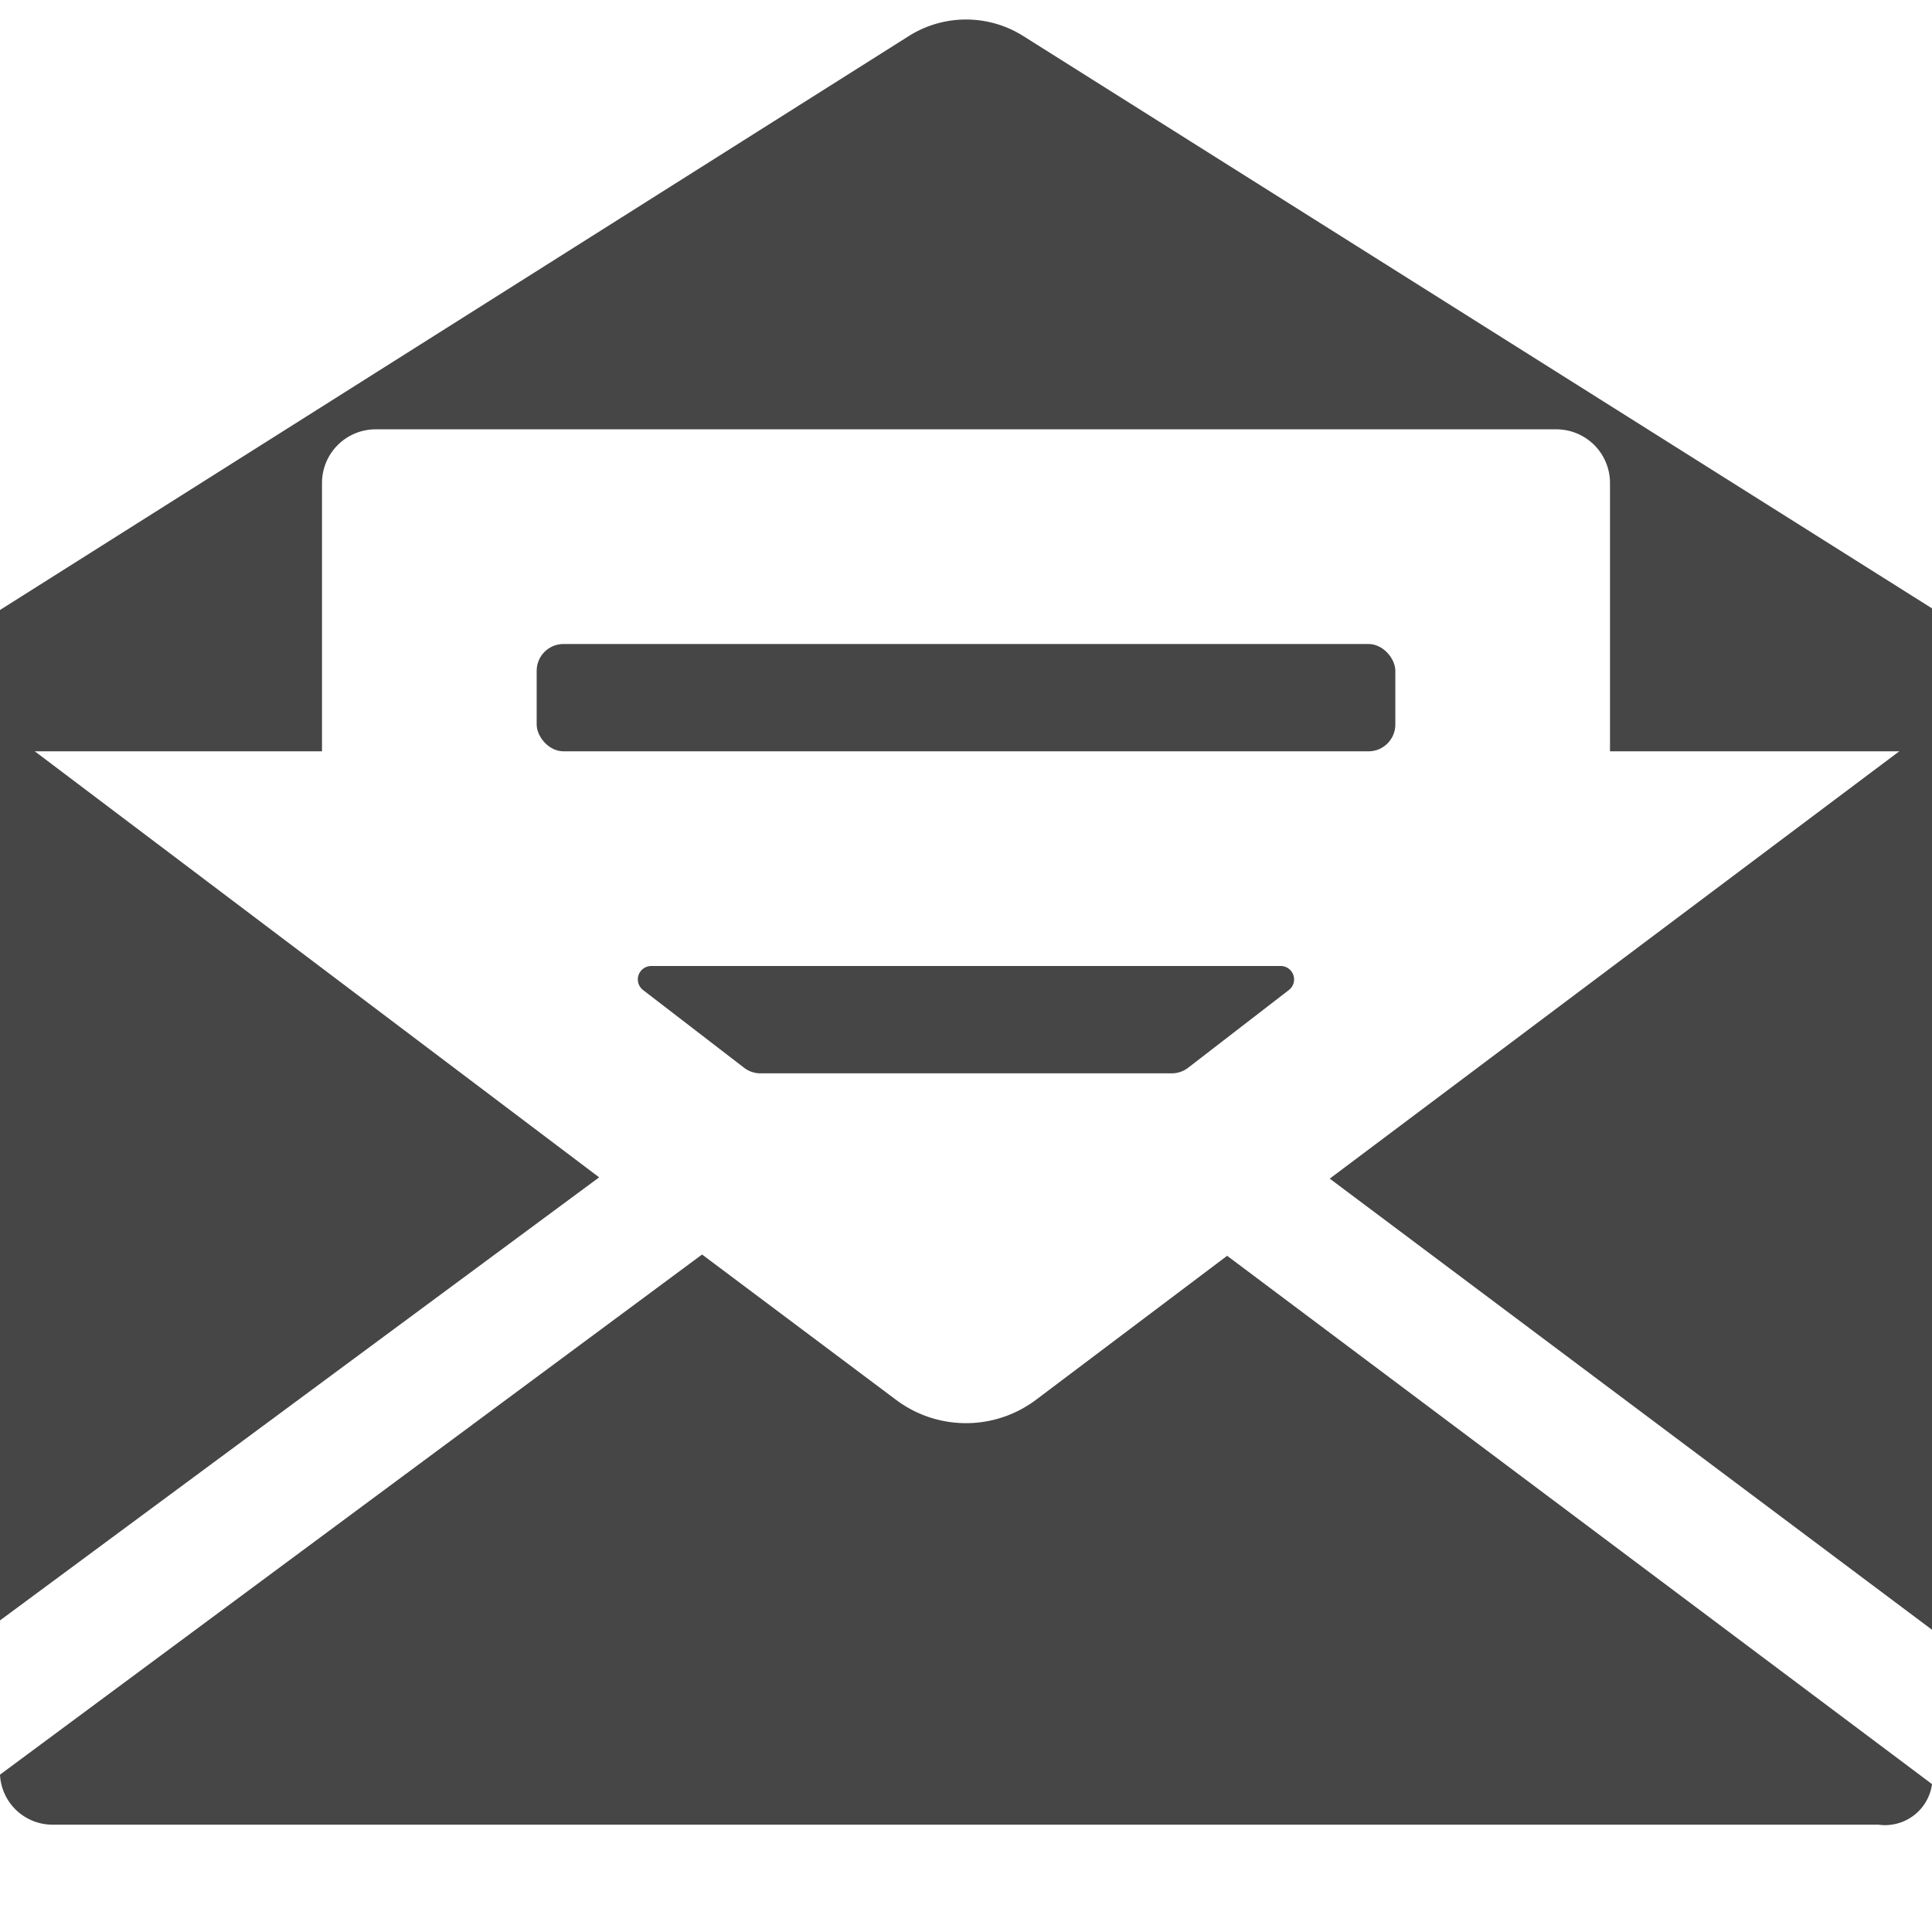 <svg xmlns="http://www.w3.org/2000/svg" height="18" viewBox="0 0 18 18" width="18">
  <defs>
    <style>
      .fill {
        fill: #464646;
      }
    </style>
  </defs>
  <title>S Subscribe 18 N</title>
  <rect id="Canvas" fill="#ff13dc" opacity="0" width="18" height="18" /><polygon class="fill" points="12.389 10.981 18 15.184 18 8.667 18 6.771 12.389 10.981" />
  <path class="fill" d="M11.433,11.7,9.645,13.047a1.086,1.086,0,0,1-1.29,0L6.541,11.688,0,16.534A.49.49,0,0,0,.5,17h17a.442.442,0,0,0,.5-.376L18,16.622Z" />
  <polygon class="fill" points="5.582 10.969 0 6.755 0 8.667 0 15.097 5.582 10.969" />
  <path class="fill" d="M9.534.336a1,1,0,0,0-1.067,0L0,5.683V7H3V4.5A.5.5,0,0,1,3.5,4h11a.5.5,0,0,1,.5.5V7h3V5.668Z" />
  <rect class="fill" height="1" rx="0.25" width="8" x="5" y="6" />
  <path class="fill" d="M10.915,10H7.085a.25.25,0,0,1-.15-.05l-.941-.724A.125.125,0,0,1,6.067,9h5.865a.125.125,0,0,1,.076.224l-.941.726A.25.25,0,0,1,10.915,10Z" />
</svg>